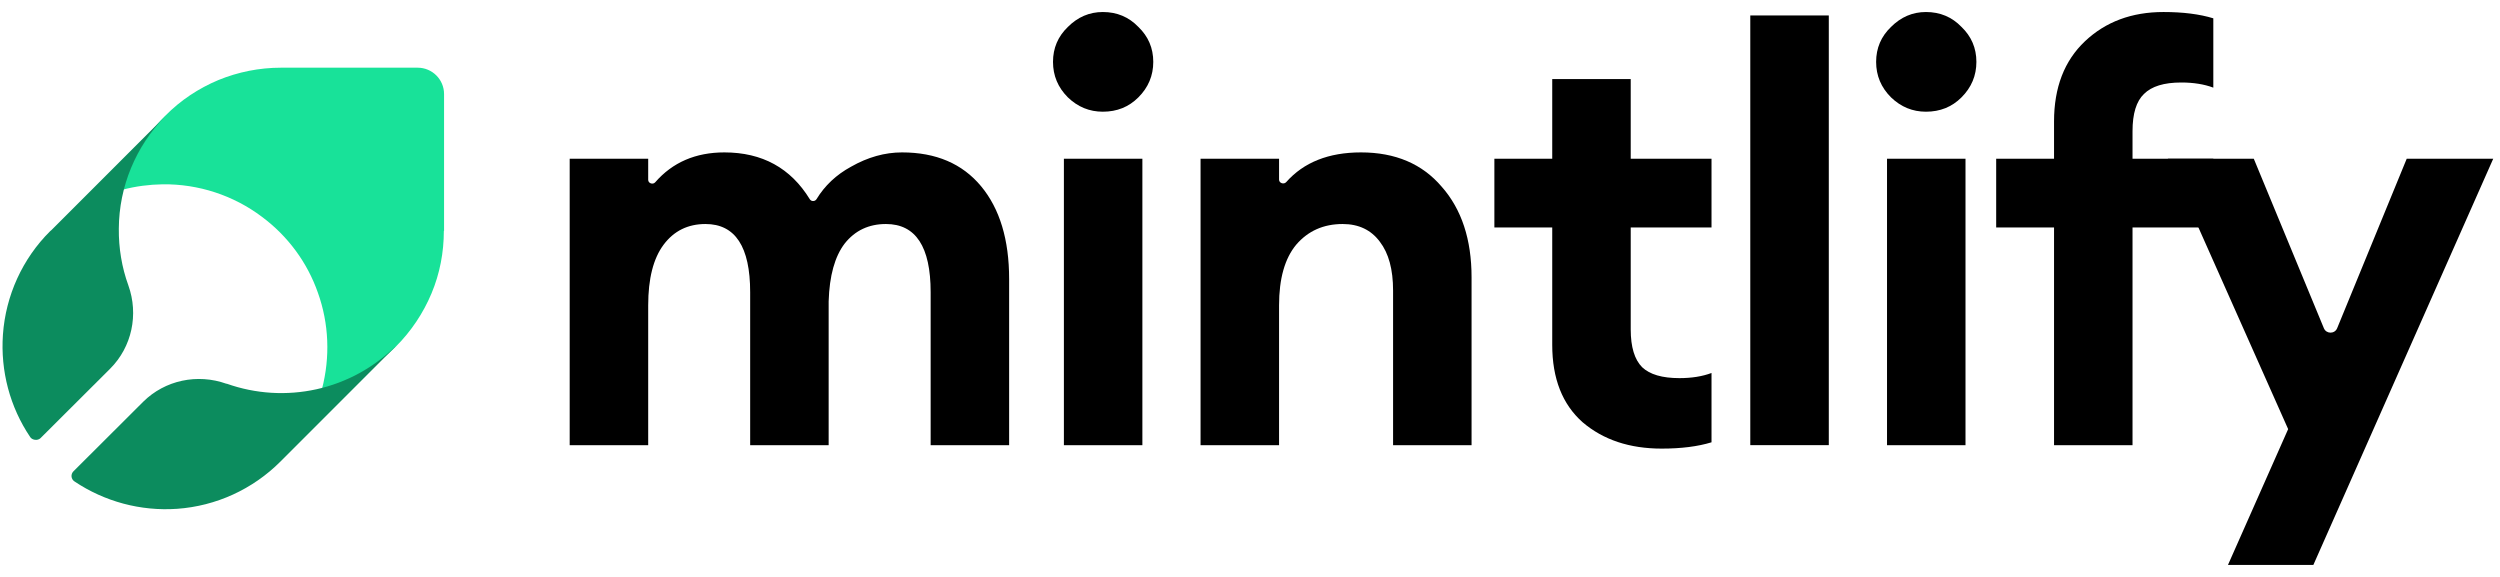 <svg width="104" height="24" viewBox="0 0 104 24" fill="none" xmlns="http://www.w3.org/2000/svg" aria-hidden="true">
    <path
        d="M18.473 9.605V3.914C18.473 3.303 17.977 2.816 17.375 2.816H11.687C10.793 2.816 9.908 2.993 9.086 3.33C8.263 3.675 7.511 4.171 6.883 4.808L6.838 4.852C6.007 5.693 5.414 6.737 5.113 7.888C5.653 7.747 6.21 7.676 6.768 7.667C8.254 7.649 9.714 8.127 10.899 9.021C11.97 9.818 12.784 10.915 13.226 12.181C13.686 13.464 13.739 14.863 13.394 16.182C14.535 15.881 15.588 15.288 16.429 14.456L16.473 14.412C17.101 13.783 17.605 13.031 17.95 12.207C18.296 11.384 18.464 10.499 18.464 9.605H18.473Z"
        fill="#18E299"></path>
    <path
        d="M4.943 9.509C4.952 7.763 5.648 6.088 6.874 4.836L2.141 9.571C2.123 9.589 2.105 9.598 2.088 9.615C0.933 10.761 0.237 12.296 0.122 13.918C0.016 15.435 0.413 16.934 1.259 18.186C1.34 18.306 1.559 18.345 1.682 18.23L4.582 15.338C5.49 14.43 5.772 13.081 5.34 11.873C5.067 11.123 4.935 10.321 4.943 9.509Z"
        fill="#0C8C5E"></path>
    <path
        d="M16.445 14.412C15.537 15.303 14.4 15.92 13.166 16.193C11.923 16.467 10.636 16.387 9.438 15.964C9.438 15.964 9.429 15.964 9.42 15.964C8.212 15.532 6.864 15.814 5.956 16.714L3.056 19.606C2.933 19.729 2.951 19.932 3.1 20.029C4.352 20.867 5.85 21.272 7.366 21.167C8.988 21.052 10.513 20.355 11.667 19.2L11.711 19.156L16.445 14.421V14.412Z"
        fill="#0C8C5E"></path>
    <path
        d="M96.236 23.5H92.684L95.187 17.851L90.182 6.602H93.757L96.673 13.654C96.775 13.9 97.125 13.9 97.226 13.653L100.12 6.602H103.719L96.236 23.5Z"
        fill="currentColor"></path>
    <path
        d="M85.448 18.519V9.462H83.041V6.602H85.448V5.052C85.448 3.638 85.877 2.526 86.735 1.716C87.593 0.905 88.682 0.5 90.001 0.5C90.811 0.5 91.502 0.587 92.074 0.762V3.646C91.693 3.503 91.248 3.432 90.739 3.432C90.024 3.432 89.508 3.59 89.19 3.908C88.872 4.21 88.713 4.727 88.713 5.457V6.602H92.074V9.462H88.713V18.519H85.448Z"
        fill="currentColor"></path>
    <path
        d="M80.12 4.647C79.564 4.647 79.08 4.449 78.667 4.051C78.253 3.638 78.047 3.146 78.047 2.574C78.047 2.002 78.253 1.517 78.667 1.12C79.08 0.707 79.564 0.5 80.12 0.5C80.708 0.5 81.201 0.707 81.598 1.12C82.011 1.517 82.218 2.002 82.218 2.574C82.218 3.146 82.011 3.638 81.598 4.051C81.201 4.449 80.708 4.647 80.12 4.647ZM78.5 18.519V6.602H81.765V18.519H78.5Z"
        fill="currentColor"></path>
    <path d="M72.812 18.518V0.643H76.078V18.518H72.812Z" fill="currentColor"></path>
    <path
        d="M69.126 18.662C67.791 18.662 66.695 18.297 65.837 17.566C64.994 16.819 64.573 15.746 64.573 14.348V9.462H62.166V6.602H64.573V3.289H67.838V6.602H71.199V9.462H67.838V13.705C67.838 14.435 67.997 14.96 68.315 15.278C68.633 15.579 69.149 15.73 69.864 15.73C70.373 15.73 70.818 15.659 71.199 15.516V18.4C70.627 18.575 69.936 18.662 69.126 18.662Z"
        fill="currentColor"></path>
    <path
        d="M49.943 18.519V6.602H53.209V7.473C53.209 7.62 53.409 7.686 53.507 7.575C54.235 6.752 55.271 6.34 56.617 6.34C58.047 6.34 59.167 6.817 59.977 7.77C60.804 8.707 61.217 9.963 61.217 11.536V18.519H57.952V12.084C57.952 11.21 57.769 10.535 57.403 10.058C57.038 9.565 56.522 9.319 55.854 9.319C55.06 9.319 54.416 9.605 53.924 10.177C53.447 10.749 53.209 11.591 53.209 12.704V18.519H49.943Z"
        fill="currentColor"></path>
    <path
        d="M45.878 4.647C45.322 4.647 44.837 4.449 44.424 4.051C44.011 3.638 43.805 3.146 43.805 2.574C43.805 2.002 44.011 1.517 44.424 1.12C44.837 0.707 45.322 0.5 45.878 0.5C46.466 0.5 46.959 0.707 47.356 1.12C47.769 1.517 47.976 2.002 47.976 2.574C47.976 3.146 47.769 3.638 47.356 4.051C46.959 4.449 46.466 4.647 45.878 4.647ZM44.258 18.519V6.602H47.523V18.519H44.258Z"
        fill="currentColor"></path>
    <path
        d="M38.715 18.519V12.155C38.715 10.264 38.095 9.319 36.856 9.319C36.141 9.319 35.569 9.589 35.14 10.13C34.727 10.67 34.504 11.472 34.472 12.537V18.519H31.207V12.155C31.207 10.264 30.587 9.319 29.348 9.319C28.617 9.319 28.037 9.605 27.608 10.177C27.179 10.749 26.965 11.591 26.965 12.704V18.519H23.699V6.602H26.965V7.482C26.965 7.628 27.162 7.693 27.258 7.582C27.979 6.754 28.938 6.34 30.134 6.34C31.707 6.34 32.891 6.989 33.687 8.287C33.75 8.39 33.904 8.388 33.967 8.285C34.311 7.72 34.789 7.27 35.402 6.936C36.101 6.538 36.808 6.34 37.523 6.34C38.937 6.34 40.033 6.809 40.812 7.746C41.591 8.684 41.98 9.971 41.98 11.607V18.519H38.715Z"
        fill="currentColor"></path>
</svg>